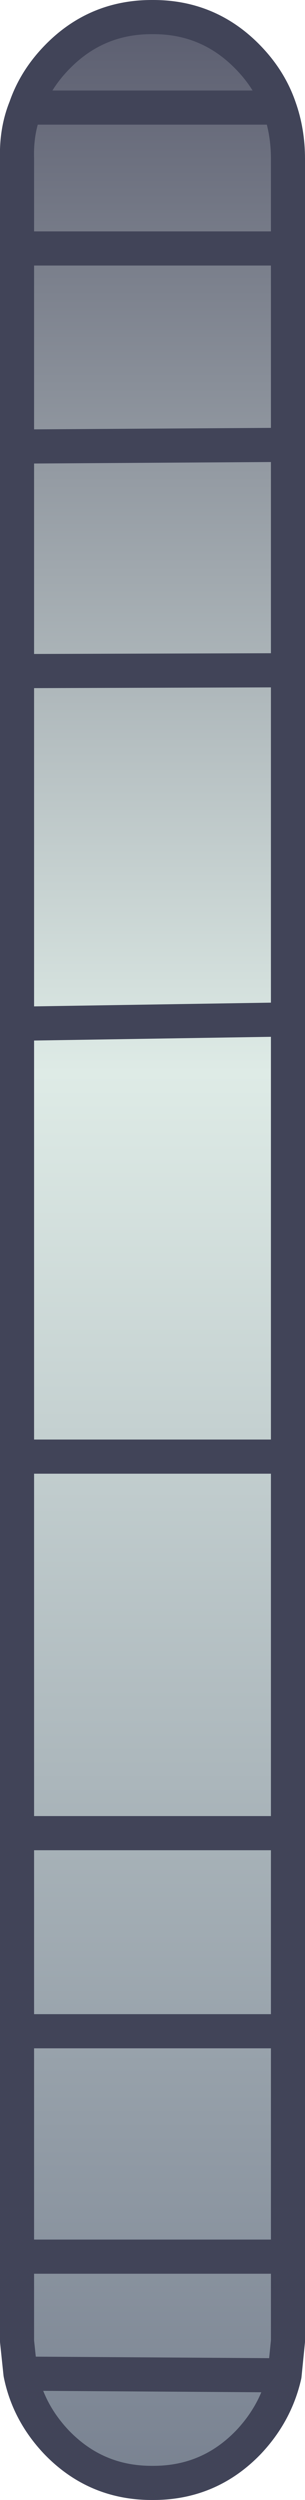 <?xml version="1.0" encoding="UTF-8" standalone="no"?>
<svg xmlns:xlink="http://www.w3.org/1999/xlink" height="146.4px" width="17.9px" xmlns="http://www.w3.org/2000/svg">
  <g transform="matrix(1.0, 0.0, 0.0, 1.0, 8.95, 73.2)">
    <path d="M7.45 -66.9 Q7.95 -65.5 7.95 -63.9 L7.95 -58.65 7.95 -47.15 7.95 -33.95 7.95 -13.5 7.95 12.1 7.95 34.15 7.95 45.75 7.95 58.95 7.95 63.9 7.75 65.9 Q7.25 68.1 5.65 69.8 3.35 72.2 0.05 72.2 L-0.05 72.2 Q-3.35 72.2 -5.65 69.8 -7.3 68.05 -7.75 65.8 L-7.95 63.9 -7.95 58.95 -7.95 45.75 -7.95 34.15 -7.95 12.1 -7.95 -13.25 -7.95 -33.9 -7.95 -47.05 -7.95 -58.65 -7.95 -63.9 Q-8.0 -65.55 -7.45 -66.9 -6.9 -68.5 -5.65 -69.8 -3.35 -72.2 -0.05 -72.2 L0.05 -72.2 Q3.35 -72.2 5.65 -69.8 6.9 -68.5 7.45 -66.9 L-7.45 -66.9 7.45 -66.9 M-7.95 -47.05 L7.95 -47.15 -7.95 -47.05 M7.95 -58.65 L-7.95 -58.65 7.95 -58.65 M-7.95 -13.25 L7.95 -13.5 -7.95 -13.25 M7.95 -33.95 L-7.95 -33.9 7.95 -33.95 M-7.95 45.75 L7.95 45.75 -7.95 45.75 M7.95 34.15 L-7.95 34.15 7.95 34.15 M7.75 65.9 L-7.75 65.8 7.75 65.9 M-7.95 58.95 L7.95 58.95 -7.95 58.95 M-7.95 12.1 L7.95 12.1 -7.95 12.1" fill="url(#gradient0)" fill-rule="evenodd" stroke="none"/>
    <path d="M7.45 -66.9 Q7.95 -65.5 7.95 -63.9 L7.95 -58.65 7.95 -47.15 7.95 -33.95 7.95 -13.5 7.95 12.1 7.95 34.15 7.95 45.75 7.95 58.95 7.95 63.9 7.75 65.9 Q7.25 68.1 5.65 69.8 3.35 72.2 0.05 72.2 L-0.05 72.2 Q-3.35 72.2 -5.65 69.8 -7.3 68.05 -7.75 65.8 L-7.95 63.9 -7.95 58.95 -7.95 45.75 -7.95 34.15 -7.95 12.1 -7.95 -13.25 -7.95 -33.9 -7.95 -47.05 -7.95 -58.65 -7.95 -63.9 Q-8.0 -65.55 -7.45 -66.9 -6.9 -68.5 -5.65 -69.8 -3.35 -72.2 -0.05 -72.2 L0.05 -72.2 Q3.35 -72.2 5.65 -69.8 6.9 -68.5 7.45 -66.9 L-7.45 -66.9 M7.95 12.1 L-7.95 12.1 M7.95 58.95 L-7.95 58.95 M-7.75 65.8 L7.75 65.9 M-7.95 34.15 L7.95 34.15 M7.95 45.75 L-7.95 45.75 M-7.95 -33.9 L7.95 -33.95 M7.95 -13.5 L-7.95 -13.25 M-7.95 -58.65 L7.95 -58.65 M7.95 -47.15 L-7.95 -47.05" fill="none" stroke="#414458" stroke-linecap="round" stroke-linejoin="round" stroke-width="2.0"/>
  </g>
  <defs>
    <linearGradient gradientTransform="matrix(0.0, 0.093, -1.0, 0.0, -393.95, -4.15)" gradientUnits="userSpaceOnUse" id="gradient0" spreadMethod="pad" x1="-819.2" x2="819.2">
      <stop offset="0.0" stop-color="#4a4b60"/>
      <stop offset="0.459" stop-color="#deebe6"/>
      <stop offset="1.0" stop-color="#798291"/>
    </linearGradient>
  </defs>
</svg>
